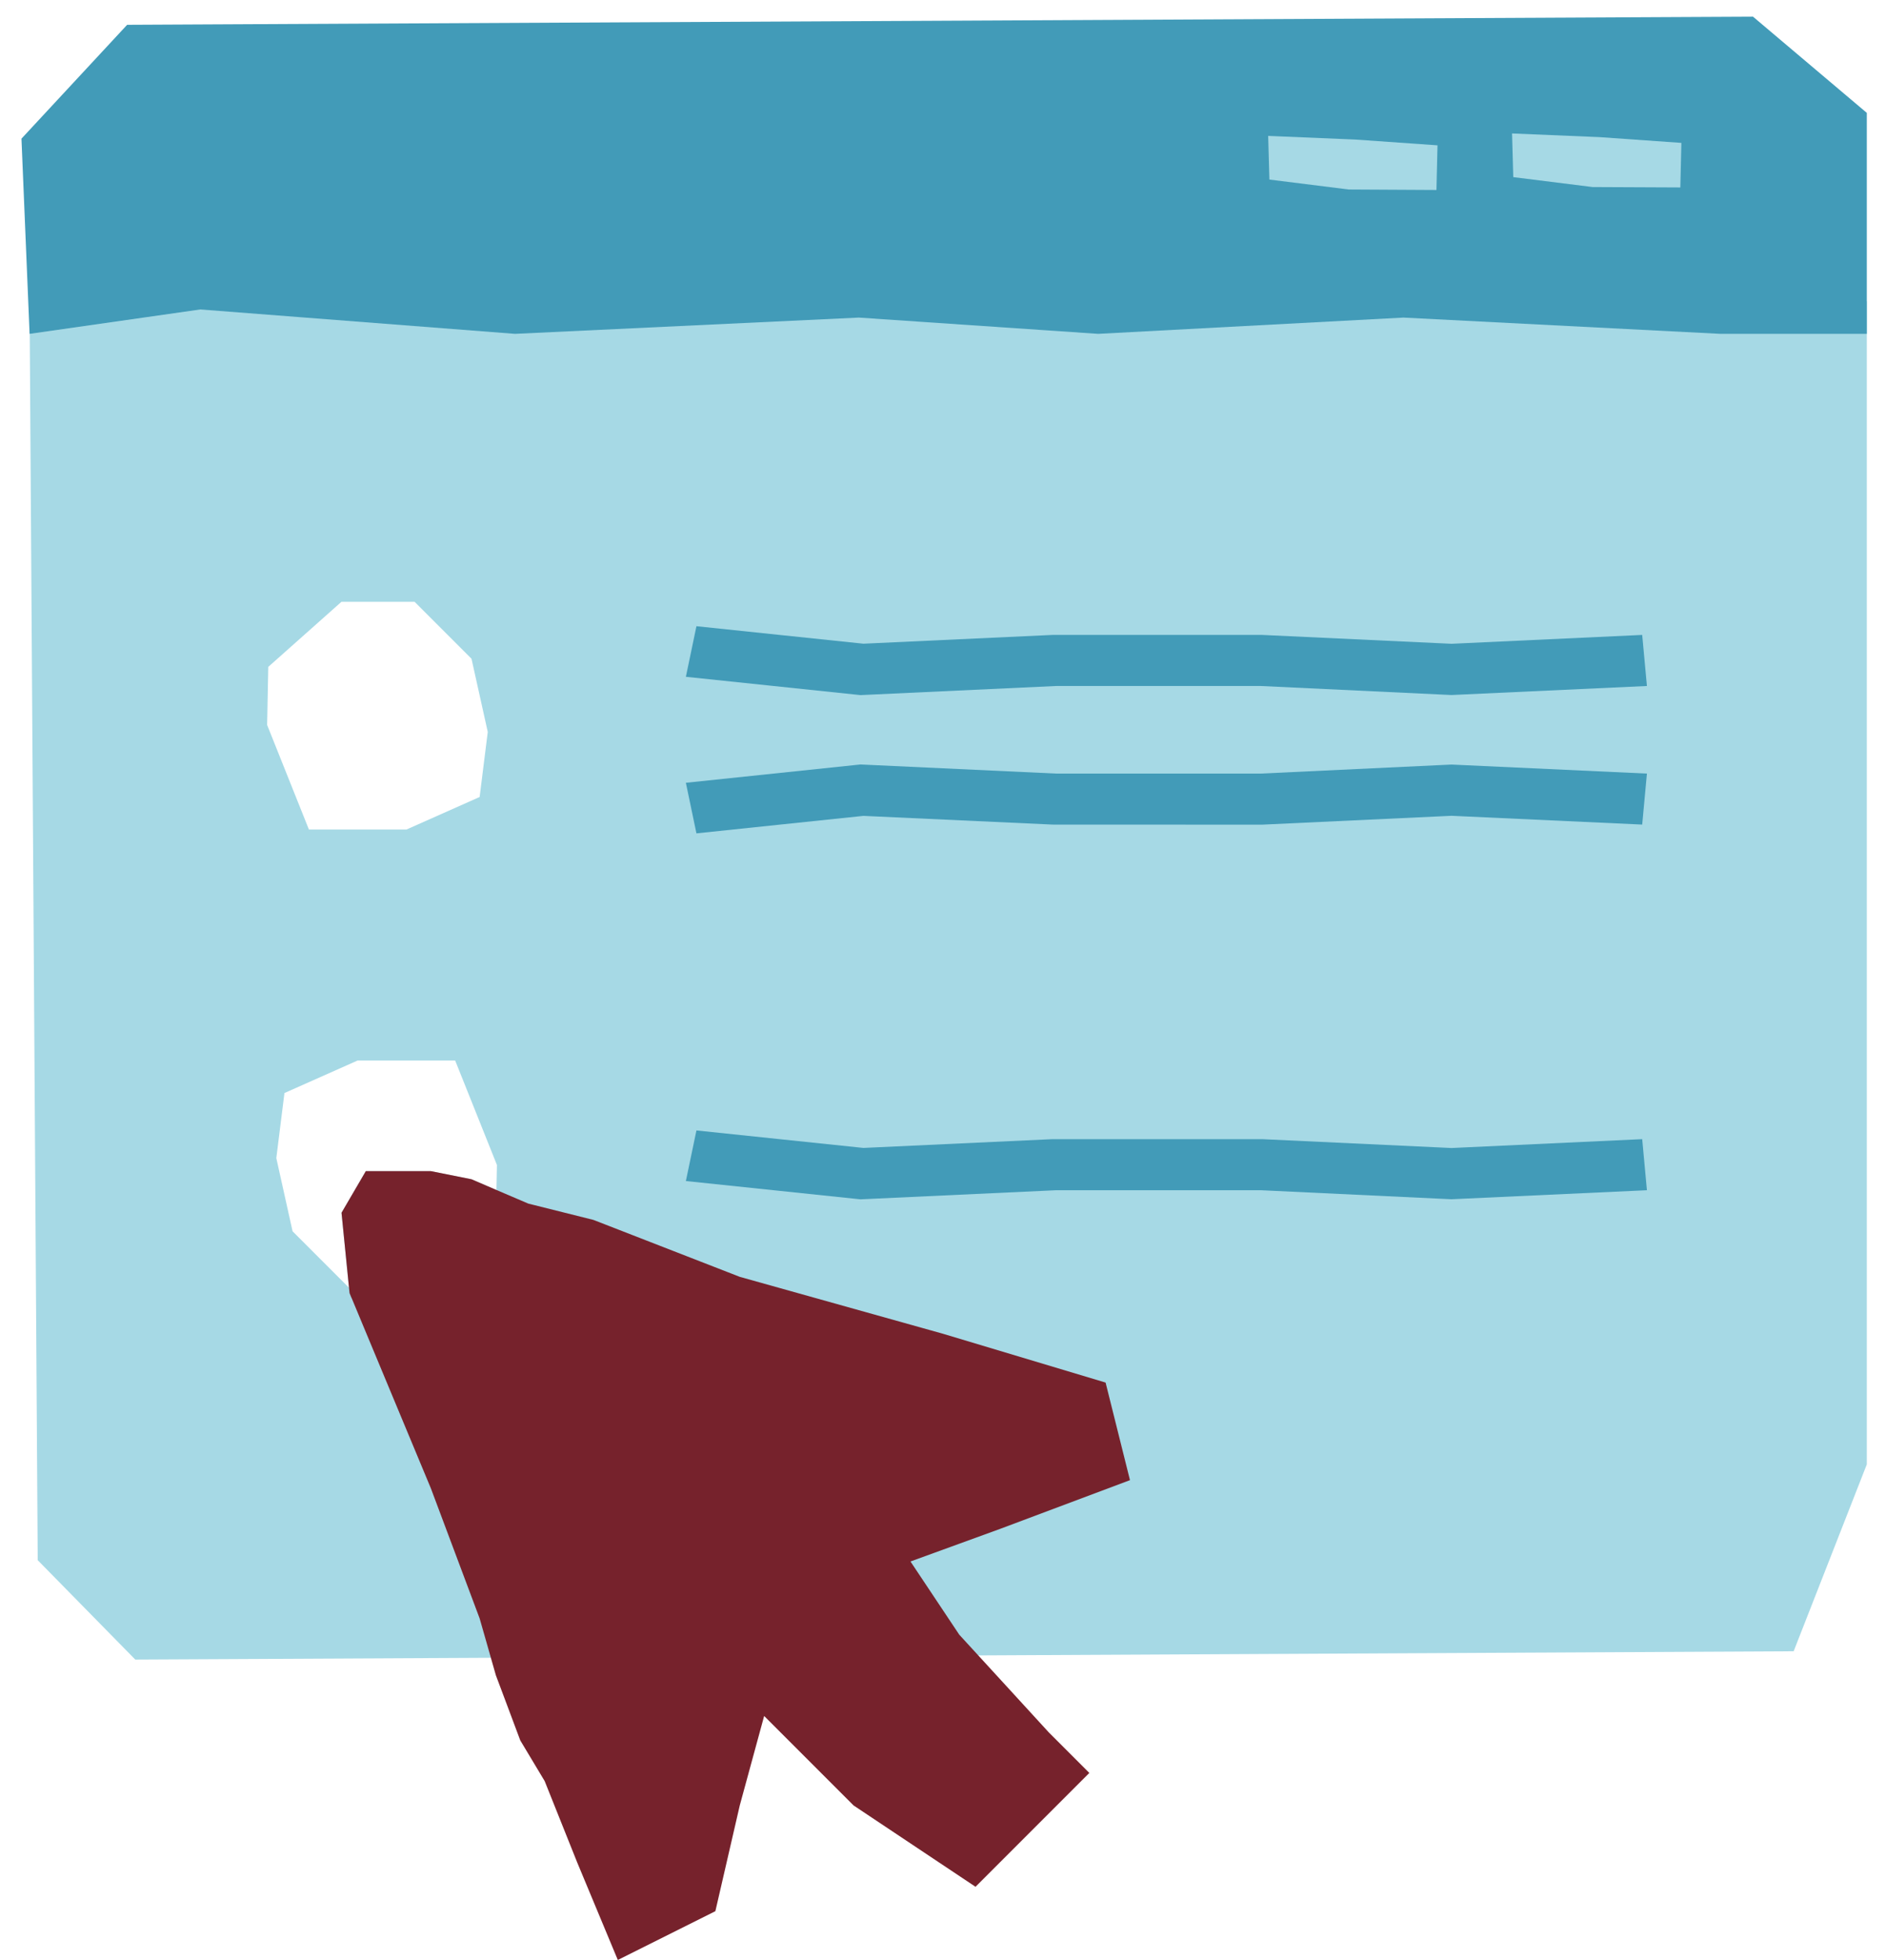 <svg viewBox="0 0 232 241" xmlns="http://www.w3.org/2000/svg" data-name="Layer 1" id="Layer_1">
  <defs>
    <style>
      .cls-1 {
        fill: #a6d9e5;
      }

      .cls-2 {
        fill: #429bb8;
      }

      .cls-3 {
        fill: #76222c;
      }
    </style>
  </defs>
  <path d="M226.12,37.08l-219.19.99h-3.29s.02,2.99.02,2.99l.98,150.78,12,12.22,43.74-.22h1.83s56.26-.29,56.26-.29h1.85s100.32-.51,100.32-.51l9-22.98V37.05l-3.52.02ZM61.07,146.33l-3.07-1.32-5-1h-8l-2.99,5.12.92,9.21-6.94-6.94-2-9,1-8,9-4h12l5.14,12.85-.06,3.08ZM38,102l-5.14-12.86.14-7.14,9-8h9l7,7,2,9-1,8-9,4h-12Z" class="cls-1"></path>
  <polygon points="229.64 41.05 211.64 41.05 172.64 39.05 135.09 41.05 105.64 39.05 63.35 41.05 24.64 38.05 3.64 41.05 2.64 17.05 15.64 3.05 215.64 2.05 229.64 13.88 229.64 41.05" class="cls-2"></polygon>
  <polygon points="85.67 102.47 84.37 96.25 105.85 94 129.92 95.12 155.1 95.12 178.55 94.01 202.59 95.12 202.01 101.39 178.56 100.31 155.25 101.4 129.48 101.39 106.21 100.32 85.67 102.47" class="cls-2"></polygon>
  <polygon points="85.67 77 84.37 83.22 105.85 85.47 129.92 84.35 155.1 84.35 178.55 85.46 202.59 84.35 202.01 78.07 178.56 79.16 155.25 78.07 129.48 78.07 106.21 79.15 85.67 77" class="cls-2"></polygon>
  <polygon points="85.67 139 84.37 145.22 105.85 147.47 129.92 146.35 155.1 146.35 178.55 147.46 202.59 146.35 202.01 140.07 178.56 141.16 155.25 140.07 129.48 140.07 106.21 141.15 85.67 139" class="cls-2"></polygon>
  <polygon points="156.15 22.08 156 16.71 166.74 17.16 176.83 17.87 176.7 23.36 165.91 23.3 156.15 22.08" class="cls-1"></polygon>
  <polygon points="186.15 21.78 186 16.41 196.74 16.86 206.83 17.57 206.7 23.05 195.91 23 186.15 21.78" class="cls-1"></polygon>
  <path d="M124.42,208l-4.1-4.47-2.32-2.53-6-9,11-4,16-6-3-12-20-6-25-7-18-7-7.51-1.88-.49-.12-1.92-.82-2.01-.86-3.07-1.32-5-1h-8l-2.99,5.12.92,9.21.07.67.23.57h.01s1.54,3.7,1.54,3.7l3.22,7.73,5,12,6,16,.86,3,.52,1.83.62,2.17.73,1.94,2.27,6.06,3,5,4,10,5,12,12-6,3-13,3-11,11,11,15,10,14-14-5-5-4.58-5Z" class="cls-3"></path>
</svg>